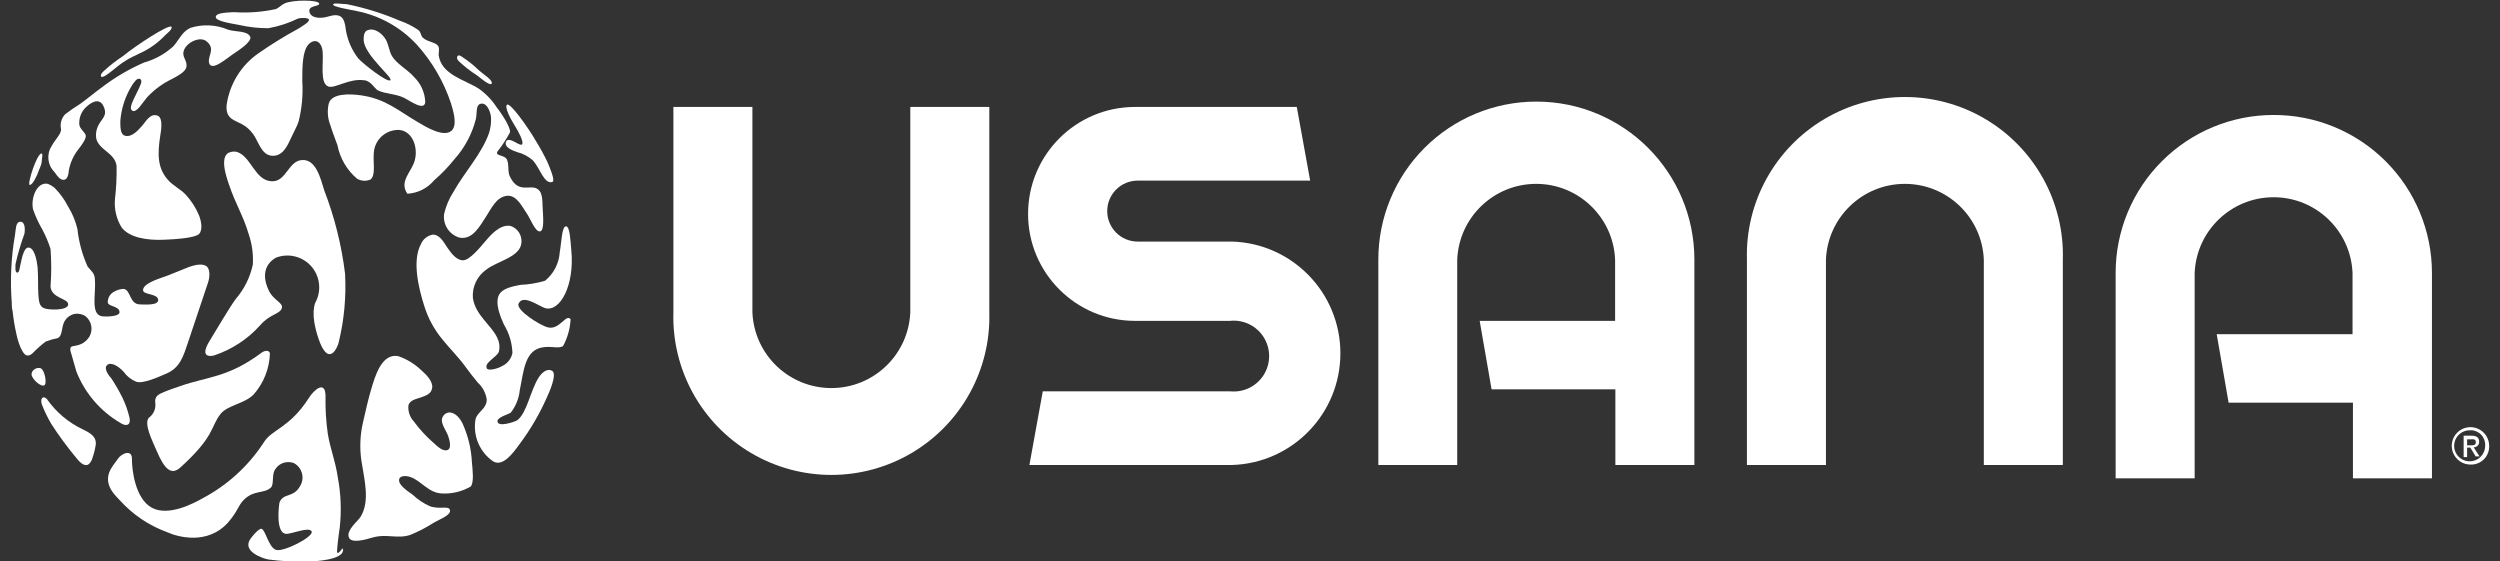 <svg xmlns="http://www.w3.org/2000/svg" xmlns:xlink="http://www.w3.org/1999/xlink" width="187px" height="42px" viewBox="0 0 187 42"><rect x="0" y="0" width="187" height="42" fill="#333333" stroke="none"/><title>USANA_Logo_White-253x46</title><desc>Created with Sketch.</desc><defs></defs><g id="Artboard" stroke="none" stroke-width="1" fill="none" fill-rule="evenodd" transform="translate(-10, -65)"><g id="USANA_Logo_White-253x46" transform="translate(10, 65)" fill="#FFFFFF"><path d="M114.92,7.6 C111.784,7.597 108.776,8.842 106.559,11.059 C104.342,13.276 103.097,16.284 103.1,19.42 L103.1,34.78 L109,34.78 L109,19.42 C109.13,16.253 111.736,13.753 114.905,13.753 C118.074,13.753 120.68,16.253 120.81,19.42 L120.81,24 L110.68,24 L111.57,29.12 L120.83,29.12 L120.83,34.78 L126.74,34.78 L126.74,19.42 C126.74,12.892 121.448,7.6 114.92,7.6 Z" id="A1"></path><path d="M170.06,8.6 C166.926,8.6 163.921,9.846 161.706,12.063 C159.49,14.28 158.247,17.286 158.25,20.42 L158.25,35.78 L164.16,35.78 L164.16,20.42 C164.29,17.253 166.896,14.753 170.065,14.753 C173.234,14.753 175.84,17.253 175.97,20.42 L175.97,25 L165.81,25 L166.7,30.12 L176,30.12 L176,35.78 L181.91,35.78 L181.91,20.42 C181.91,17.278 180.659,14.266 178.434,12.048 C176.209,9.83 173.192,8.589 170.05,8.6 L170.06,8.6 Z" id="A2"></path><path d="M74,23.36 C74.125,27.663 71.901,31.694 68.194,33.882 C64.487,36.071 59.883,36.071 56.176,33.882 C52.469,31.694 50.245,27.663 50.37,23.36 L50.37,8 L56.28,8 L56.28,23.36 C56.41,26.527 59.016,29.027 62.185,29.027 C65.354,29.027 67.96,26.527 68.09,23.36 L68.09,8 L74,8 L74,23.36 Z" id="U" fill-rule="nonzero"></path><path d="M154.3,34.78 L148.39,34.78 L148.39,19.42 C148.26,16.253 145.654,13.753 142.485,13.753 C139.316,13.753 136.71,16.253 136.58,19.42 L136.58,34.78 L130.67,34.78 L130.67,19.42 C130.545,15.117 132.769,11.086 136.476,8.898 C140.183,6.709 144.787,6.709 148.494,8.898 C152.201,11.086 154.425,15.117 154.3,19.42 L154.3,34.78 Z" id="N" fill-rule="nonzero"></path><path d="M92.19,34.78 L77,34.78 L78,29.27 L92,29.27 C93.009,29.378 93.99,28.9 94.528,28.041 C95.066,27.181 95.066,26.089 94.528,25.229 C93.99,24.37 93.009,23.892 92,24 L84.9,24 C80.482,24 76.9,20.418 76.9,16 C76.9,11.582 80.482,8 84.9,8 L97,8 L98,13.51 L85.1,13.51 C83.841,13.51 82.82,14.531 82.82,15.79 C82.82,17.049 83.841,18.07 85.1,18.07 L92.19,18.07 C96.692,18.226 100.261,21.92 100.261,26.425 C100.261,30.93 96.692,34.624 92.19,34.78 Z" id="S" fill-rule="nonzero"></path><path d="M184.82,34.75 C184.251,34.762 183.732,34.429 183.505,33.907 C183.279,33.385 183.391,32.778 183.789,32.371 C184.187,31.965 184.792,31.839 185.319,32.054 C185.845,32.269 186.19,32.781 186.19,33.35 C186.204,33.72 186.065,34.08 185.806,34.344 C185.547,34.609 185.19,34.756 184.82,34.75 Z M184.82,32.19 C184.344,32.153 183.895,32.411 183.686,32.84 C183.478,33.269 183.554,33.782 183.877,34.133 C184.201,34.484 184.706,34.601 185.151,34.428 C185.595,34.255 185.889,33.827 185.89,33.35 C185.912,33.051 185.81,32.756 185.607,32.534 C185.405,32.313 185.12,32.185 184.82,32.18 L184.82,32.19 Z M184.54,34.19 L184.28,34.19 L184.28,32.59 L184.87,32.59 C185.24,32.59 185.44,32.72 185.44,33.04 C185.446,33.151 185.405,33.26 185.327,33.34 C185.249,33.419 185.141,33.463 185.03,33.46 L185.47,34.14 L185.18,34.14 L184.78,33.48 L184.54,33.48 L184.54,34.19 Z M184.83,33.31 C185.02,33.31 185.19,33.31 185.19,33.07 C185.19,32.83 185.01,32.86 184.85,32.86 L184.54,32.86 L184.54,33.31 L184.83,33.31 Z" id="Reg" fill-rule="nonzero"></path><g id="Globe"><path d="M12.82,2 C12.94,2.17 12.47,2.52 12.37,2.62 C11.822,3.205 11.162,3.674 10.43,4 C10.08,4.17 9.72,4.33 9.43,4.52 C8.72,4.92 7.86,5.87 7.56,5.74 C7.5,5.56 7.65,5.42 7.79,5.29 C8.223,4.892 8.688,4.531 9.18,4.21 C10.18,3.39 12.6,1.81 12.82,2 Z" id="g15"></path><path d="M3.12,11.48 C3.23,11.58 3.12,11.87 3.12,12.08 C3.12,12.29 2.98,12.54 2.91,12.74 C2.77,13.16 2.42,13.87 2.22,13.83 C2.02,13.79 2.77,11.43 3.12,11.48 Z" id="g14"></path><path d="M18.72,2.75 C18.85,3.12 17.88,3.75 17.4,4.07 C16.92,4.39 16,5.22 15.69,4.83 C15.39,4.26 16.22,3.72 15.45,3.09 C14.92,2.65 13.75,3.26 13.71,3.98 C13.71,4.37 14,4.57 13.95,4.98 C13.9,5.39 13.23,5.7 12.88,5.9 C12.172,6.238 11.534,6.706 11,7.28 C10.66,7.67 10.22,8.47 9.9,8.28 C9.58,8.09 10.04,7.38 10.34,6.72 C10.46,6.45 10.71,6.03 10.48,5.91 C10.25,5.79 10.02,6.17 9.87,6.39 C9.372,7.194 9.073,8.107 9,9.05 C9,9.54 9,10.05 9.34,10.15 C9.88,10.3 10.34,9.72 10.62,9.42 C10.9,9.12 11.23,8.42 11.81,8.66 C12.21,8.85 12.05,9.76 11.99,10.13 C11.77,11.54 11.78,12.55 12.54,13.43 C12.93,13.89 13.54,14.17 13.89,14.56 C14.313,15.017 14.652,15.545 14.89,16.12 C15.04,16.49 15.19,17.19 14.89,17.5 C14.59,17.81 13.04,17.9 12.32,17.93 C11,18 9.65,17.77 9.09,17 C8.704,16.368 8.532,15.628 8.6,14.89 C8.696,14.067 8.736,13.238 8.72,12.41 C8.6,11.41 7.34,11.22 7.19,10.3 C7.15,9.972 7.213,9.64 7.37,9.35 C7.64,8.84 8.07,8.64 7.74,7.94 C7.41,7.24 6.74,7.69 6.33,8.12 C6.051,8.44 5.907,8.856 5.93,9.28 C5.93,9.64 6.41,9.91 6.42,10.17 C6.43,10.43 6.04,10.94 5.9,11.12 C5.504,11.604 5.242,12.183 5.14,12.8 C5.14,12.98 5.06,13.39 4.83,13.44 C4.45,13.53 4.18,12.98 4.07,12.86 C3.552,12.347 3.465,11.542 3.86,10.93 C4.12,10.44 4.56,10.05 4.57,9.68 C4.473,9.277 4.586,8.852 4.87,8.55 C5.232,8.27 5.609,8.009 6,7.77 C6.58,7.35 7.16,6.86 7.77,6.42 C8.699,5.726 9.706,5.142 10.77,4.68 C11.588,4.45 12.342,4.033 12.97,3.46 C13.42,2.94 13.62,2.37 14.25,2.08 C15.184,1.791 16.191,1.844 17.09,2.23 C17.62,2.39 18.5,2.29 18.72,2.75 Z" id="g13"></path><path d="M24.59,6.48 C23.89,6.27 24.22,4.71 24.13,3.82 C24.07,3.21 23.64,2.82 23.13,3.27 C22.62,3.72 22.61,4.97 22.61,6.05 C22.678,7.078 22.584,8.111 22.33,9.11 C22.2,9.48 21.95,9.93 21.78,10.3 C21.51,10.88 21.16,11.71 20.34,11.65 C19.52,11.59 19.32,10.51 18.91,10 C18.754,9.791 18.569,9.606 18.36,9.45 C17.69,8.97 16.86,9.03 16.95,7.86 C17.17,6.29 18.037,4.883 19.34,3.98 C20.277,3.328 21.248,2.727 22.25,2.18 C22.38,2.11 22.54,2.01 22.74,1.87 C22.74,1.87 23.14,1.63 23.11,1.47 C23.08,1.31 22.47,1.33 22.31,1.38 C21.604,1.725 20.853,1.971 20.08,2.11 C19.35,2.113 18.622,2.032 17.91,1.87 C17.22,1.74 16.11,1.58 16.14,1.26 C16.17,0.94 17.01,0.94 17.51,0.91 C18.556,0.98 19.606,0.902 20.63,0.68 C20.86,0.59 21.08,0.34 21.3,0.25 C22,-0.04 23.78,-5.07233144e-15 23.87,0.25 C23.96,0.5 23.06,0.38 23.14,0.86 C23.22,1.34 23.91,1.43 24.53,1.24 C25.46,0.96 25.77,1.24 25.87,2.24 C25.997,3.012 26.313,3.74 26.79,4.36 C27.19,4.81 29,6.21 29.2,6 C29.4,5.79 27.26,4.12 27.2,3 C27.2,2.63 27.25,2.35 27.49,2.26 C28.05,2.05 28.6,2.54 28.84,2.93 C29.08,3.32 29.09,3.81 29.33,4.21 C29.68,4.79 30.5,5.21 30.98,5.77 C31.487,6.263 31.784,6.933 31.81,7.64 C31.74,8.32 30.71,7.57 30.25,7.33 C29.63,7.01 28.79,7.03 28.25,6.75 C28,6.6 27.71,6 27.19,6 C26.13,5.86 25.06,6.62 24.59,6.48 Z" id="g12"></path><path d="M38.14,9.91 C38.01,10.19 37.48,11.01 37.33,11.18 C36.81,11.74 37.75,11.51 37.93,11.96 C38.11,12.41 37.93,12.89 38.19,13.3 C38.78,14.41 39.54,13.87 40.07,14.07 C40.6,14.27 40.56,14.91 40.59,15.54 C40.62,16.17 40.74,17.28 40.38,17.31 C40.02,17.34 39.66,16.31 39.38,15.93 C39.1,15.55 38.65,14.53 37.88,14.65 C37.11,14.77 36.77,15.57 36.35,16.21 C35.93,16.85 35.35,17.99 34.35,17.77 C33.59,17.537 33.112,16.787 33.22,16 C33.356,15.414 33.593,14.855 33.92,14.35 C34.72,12.91 36.03,11.52 36.58,9.95 C36.695,9.585 36.746,9.203 36.73,8.82 C36.73,8.54 36.5,7.72 36.03,7.75 C35.56,7.78 35.7,8.41 35.6,8.88 C35.32,10.002 34.771,11.038 34,11.9 C33.54,12.476 33.028,13.008 32.47,13.49 C31.971,14.087 31.247,14.449 30.47,14.49 C29.83,13.56 30.79,12.86 31.02,12.01 C31.3,11.01 30.84,9.8 29.86,9.72 C28.868,9.68 28.024,10.439 27.96,11.43 C27.89,12.12 28.13,13.11 27.71,13.43 C27.386,13.567 27.016,13.545 26.71,13.37 C25.95,12.724 25.432,11.839 25.24,10.86 C25.06,10.33 24.89,9.96 24.72,9.39 C24.503,8.857 24.461,8.269 24.6,7.71 C24.84,7 26.06,7 27,7.13 C28.86,7.39 29.84,8.32 31.25,9.13 C31.72,9.41 33.36,10.46 33.88,9.65 C34.18,9.17 33.88,8.22 33.73,7.72 C33.188,6.091 32.313,4.592 31.16,3.32 C29.971,2.043 28.411,1.172 26.7,0.83 L25.7,0.63 C25.24,0.53 24.84,0.42 24.93,0.31 C25.02,0.2 25.56,0.31 25.93,0.31 C27.303,0.588 28.643,1.007 29.93,1.56 C30.42,1.728 30.885,1.964 31.31,2.26 C31.5,2.43 31.46,2.65 31.62,2.81 C31.99,3.17 32.67,3.14 32.81,3.51 C32.87,3.68 32.81,3.93 32.81,4.12 C33.02,5.6 34.74,5.95 35.81,6.63 C36.347,7.008 36.806,7.487 37.16,8.04 C37.62,8.62 38.25,9.65 38.14,9.91 Z" id="g11"></path><path d="M3.33,28.81 C3.53,28.66 3.33,27.66 3.05,27.55 C2.77,27.44 2.37,27.66 2.36,27.99 C2.35,28.32 3.07,29 3.33,28.81 Z" id="g10" fill-rule="nonzero"></path><path d="M19.44,24.35 C20.17,23.49 20.89,23.52 21.07,23.08 C21.25,22.64 20.42,22.49 20.07,21.65 C19.52,20.44 19.96,19.65 20.65,19.27 C21.558,18.924 22.584,19.164 23.244,19.877 C23.904,20.59 24.065,21.632 23.65,22.51 C23.55,22.66 23.19,23.45 23.82,25.32 C24.57,27.53 25.25,26.01 25.34,25.59 C25.746,23.915 25.904,22.19 25.81,20.47 C25.549,18.334 25.025,16.238 24.25,14.23 C23.97,13.31 23.63,11.91 22.6,11.97 C21.57,12.03 21.43,13.56 20.37,13.56 C19.07,13.56 18.8,11.69 17.71,11.36 C17.578,11.33 17.442,11.33 17.31,11.36 C16.31,11.52 16.95,13.28 17.13,13.81 C17.61,15.25 18.21,16.16 18.6,17.51 C18.854,18.245 18.96,19.024 18.91,19.8 C18.705,20.75 18.265,21.634 17.63,22.37 C17.18,22.98 16.22,24.61 15.63,25.58 C14.96,26.72 15.7,26.68 16.03,26.58 C17.34,26.143 18.515,25.375 19.44,24.35 Z" id="g9" fill-rule="nonzero"></path><path d="M11.73,33.75 C12.29,35.06 12.8,35.6 13.5,34.96 C16.09,32.61 15.72,31.96 16.5,30.96 C17.02,30.31 18.28,30.2 18.96,29.52 C19.722,28.664 20.158,27.566 20.19,26.42 C20.06,26.07 19.63,26.34 19.61,26.35 C17.04,28.27 15.55,28.15 13.48,28.88 C13.08,29.02 12.67,29.15 12.27,29.32 C11.87,29.49 11.57,29.62 11.61,30.1 C11.684,30.544 11.498,30.991 11.13,31.25 C10.75,31.71 11.38,32.93 11.73,33.75 Z" id="g8" fill-rule="nonzero"></path><path d="M8,27.32 C8.29,27.03 8.86,27.39 9.25,27.81 C9.484,28.14 9.806,28.397 10.18,28.55 C10.66,28.73 11.76,28.24 12.41,27.96 C13.47,27.52 13.71,26.66 14.07,25.59 L15.56,21.14 C15.72,20.67 15.71,20.06 15.41,19.89 C14.89,19.6 14.02,20.02 13.64,20.17 C13.26,20.32 12.95,20.44 12.57,20.6 C12.19,20.76 10.7,21.14 10.7,21.7 C10.7,22.07 11.77,21.94 11.83,22.41 C11.89,22.88 10.76,22.77 10.48,22.77 C9.66,22.77 9.8,21.65 9.23,21.61 C9.006,21.622 8.787,21.683 8.59,21.79 C8.269,21.932 8.062,22.249 8.06,22.6 C8.06,22.95 8.95,22.87 8.94,23.36 C8.94,23.68 7.94,23.71 7.59,23.65 C6.76,23.48 7.19,21.92 7.1,20.93 C7.1,20.41 6.78,20.25 6.55,19.93 C6.15,19.039 5.894,18.091 5.79,17.12 C5.646,16.527 5.41,15.96 5.09,15.44 C4.829,14.932 4.492,14.466 4.09,14.06 C3.935,13.928 3.76,13.823 3.57,13.75 C2.75,13.59 2.29,14.83 2.47,15.65 C2.645,16.161 2.87,16.653 3.14,17.12 C3.401,17.598 3.615,18.101 3.78,18.62 C3.849,19.555 3.849,20.495 3.78,21.43 C3.84,22.33 5.13,22.31 5.1,22.78 C5.07,23.25 3.58,23.2 3.26,23.04 C2.94,22.88 2.91,22.55 2.87,22.04 C2.83,21.53 2.87,20.69 2.81,19.96 C2.75,19.44 2.56,18.49 2.11,18.52 C1.83,18.52 1.68,19.14 1.62,19.38 C1.56,19.62 1.55,19.72 1.51,19.88 C1.47,20.04 1.45,20.41 1.28,20.39 C1.11,20.37 1.16,19.97 1.16,19.76 C1.333,18.986 1.557,18.225 1.83,17.48 C1.9,17.01 1.83,16.55 1.49,16.59 C1.15,16.63 1.19,17.22 1.12,17.59 C0.831,19.26 0.75,20.96 0.88,22.65 C0.88,22.85 0.88,23.05 0.94,23.25 C1.002,23.839 1.099,24.423 1.23,25 C1.299,25.343 1.403,25.678 1.54,26 C1.69,26.29 1.91,26.87 2.42,26.44 C2.729,26.117 3.064,25.82 3.42,25.55 C3.691,25.442 3.973,25.361 4.26,25.31 C4.74,25.17 4.54,24.42 4.88,23.95 C5.044,23.701 5.303,23.531 5.597,23.48 C5.89,23.429 6.192,23.501 6.43,23.68 C6.856,24.049 6.969,24.664 6.7,25.16 C6.21,25.95 5.49,25.82 5.33,25.94 C5.17,26.06 5.33,26.45 5.33,26.45 C5.33,26.45 5.61,27.45 5.71,27.78 C6.341,29.398 7.5,30.755 9,31.63 C9.37,31.89 9.83,31.88 9.68,31.22 C9.559,30.705 9.382,30.205 9.15,29.73 C8.908,29.244 8.638,28.774 8.34,28.32 C8.22,28.19 7.72,27.6 8,27.32 Z" id="g7" fill-rule="nonzero"></path><path d="M36.77,6.27 C36.61,6.41 36.01,5.89 35.68,5.64 C35.191,5.327 34.732,4.969 34.31,4.57 C34.24,4.5 34.12,4.33 34.23,4.19 C34.34,4.05 34.58,4.27 34.69,4.34 C35.095,4.61 35.474,4.918 35.82,5.26 C36.16,5.57 36.91,6 36.77,6.27 Z" id="g6"></path><path d="M41.32,13.61 C40.7,13.81 40.39,12.56 39.85,11.99 C39.518,11.696 39.12,11.487 38.69,11.38 C38.31,11.25 37.61,10.99 37.89,10.52 C38.21,10.27 38.89,10.97 39.05,10.8 C39.21,10.63 38.76,9.8 38.5,9.39 C38.24,8.98 37.7,8 37.93,7.83 C38.16,7.66 39.46,9.47 40.07,10.52 C40.383,11.025 40.67,11.546 40.93,12.08 C41.13,12.55 41.55,13.52 41.32,13.61 Z" id="g5"></path><path d="M40.79,23.05 C40.34,22.93 39.12,21.97 38.79,22.71 C38.57,23.2 40.43,24.36 40.99,24.49 C41.85,24.7 42.36,23.43 42.68,23.88 C42.645,24.58 42.454,25.264 42.12,25.88 C41.83,26.1 41.24,25.88 40.68,25.97 C39.23,26.12 39.18,27.78 38.88,29.18 C38.819,29.792 38.587,30.374 38.21,30.86 C38.07,30.98 37.21,31.2 37.21,31.5 C37.21,32 38.51,31.55 38.68,31.44 C39.42,30.91 39.68,29.17 40.3,28.23 C40.48,27.95 40.89,27.5 41.3,27.74 C41.71,27.98 41.04,29.44 40.9,29.74 C40.363,30.954 39.692,32.105 38.9,33.17 C38.4,33.86 37.64,34.93 36.9,34.52 C35.859,33.809 35.34,32.548 35.58,31.31 C35.78,30.75 36.39,30.58 36.41,29.9 C36.343,29.408 36.106,28.956 35.74,28.62 C35.45,28.27 35.14,27.88 34.88,27.52 C34.28,26.68 33.66,26.1 33.11,25.41 C32.486,24.664 32.016,23.8 31.73,22.87 C31.35,21.67 30.79,19.53 31.49,18.25 C31.648,17.88 31.983,17.616 32.38,17.55 C32.93,17.55 33.24,18.21 33.48,18.55 C33.72,18.89 34.13,19.48 34.64,19.47 C35.15,19.46 35.94,18.47 36.29,18.06 C36.64,17.65 37.38,16.75 38.19,16.9 C38.728,17.077 39.066,17.608 39,18.17 C38.91,19.24 37.16,19.54 36.37,20.17 C35.689,20.649 35.31,21.45 35.37,22.28 C35.57,23.61 36.74,24.28 37.2,25.28 C37.355,25.589 37.397,25.943 37.32,26.28 C37.26,26.51 37.02,26.66 36.8,26.86 C36.58,27.06 36.31,27.26 36.4,27.53 C36.49,27.8 37.33,27.53 37.5,27.41 C37.925,27.234 38.236,26.86 38.33,26.41 C38.306,25.653 38.085,24.916 37.69,24.27 C37.46,23.75 36.97,22.66 37.35,22.01 C37.6,21.59 38.27,21.43 38.91,21.31 C39.54,21.284 40.165,21.18 40.77,21 C41.419,20.471 41.818,19.696 41.87,18.86 C42,18.15 42.02,16.94 42.33,16.93 C42.64,16.92 42.67,18.06 42.73,18.67 C43,21.34 41.89,23.35 40.79,23.05 Z" id="g4"></path><path d="M33.65,38.14 C33.78,38.52 32.92,38.82 32.46,39.09 C31.9,39.451 31.307,39.759 30.69,40.01 C29.69,40.34 28.94,39.89 27.82,40.22 C27.37,40.35 26.23,40.7 26.08,40.16 C25.93,39.62 26.78,38.97 26.97,38.66 C27.69,37.48 27.26,35.93 27.03,34.44 C26.894,33.494 26.935,32.531 27.15,31.6 C27.33,30.83 27.53,29.88 27.79,29.03 C28.05,28.18 28.54,26.4 29.79,26.64 C30.441,26.865 31.035,27.231 31.53,27.71 C31.85,27.99 32.38,28.5 32.33,28.99 C32.28,29.48 31.82,29.6 31.5,29.72 C31.18,29.84 30.65,29.91 30.55,30.33 C30.507,30.766 30.653,31.199 30.95,31.52 C31.395,32.127 31.909,32.68 32.48,33.17 C32.64,33.31 33.11,33.81 33.48,33.66 C33.85,33.51 33.56,32.71 33.48,32.5 C33.4,32.29 33.03,31.76 33.05,31.4 C33.078,31.108 33.308,30.878 33.6,30.85 C34.05,30.85 34.41,31.28 34.6,31.68 C35.014,32.597 35.252,33.585 35.3,34.59 C35.35,35.13 35.47,36.08 35.21,36.39 C34.553,36.772 33.799,36.953 33.04,36.91 C32.04,36.86 31.53,35.98 30.72,35.69 C30.33,35.55 29.92,35.59 29.86,35.84 C29.75,36.29 30.56,36.77 30.86,37 C31.237,37.354 31.67,37.645 32.14,37.86 C32.87,38.13 33.57,37.8 33.65,38.14 Z" id="g3"></path><path d="M6.18,32.11 C5.109,31.602 4.188,30.823 3.51,29.85 C3.19,29.53 2.98,29.85 3.14,30.28 C3.334,30.77 3.565,31.245 3.83,31.7 C4.41,32.598 5.044,33.46 5.73,34.28 C6.42,35.15 6.73,34.71 6.87,34.39 C7.009,34.011 7.11,33.619 7.17,33.22 C7.19,32.71 6.88,32.44 6.18,32.11 Z" id="g2" fill-rule="nonzero"></path><path d="M25.21,41.25 C25.21,40.98 25.36,39.74 25.41,39.49 C25.55,38.233 25.503,36.963 25.27,35.72 C25.09,34.48 24.7,33.56 24.52,32.45 C24.387,31.52 24.33,30.58 24.35,29.64 C24.35,28.43 23.51,29.12 23.1,29.77 C21.66,32.02 20.32,32.12 19.74,33.08 C18.595,34.844 17.019,36.286 15.16,37.27 C14.54,37.62 12.62,38.66 11.36,37.98 C10.1,37.3 9.86,35.1 9.87,34.33 C9.88,33.56 9.06,33.93 8.81,34.33 C8.68,34.53 8.45,34.79 8.28,35.1 C7.65,36.24 8.67,37.1 8.98,37.44 C9.947,38.505 11.158,39.319 12.51,39.81 C13.25,40.15 15.51,40.81 17.06,39.08 C17.77,38.26 17.8,37.86 18.18,37.45 C18.96,36.6 19.76,36.97 20.28,36.45 C20.47,36.27 20.36,35.65 20.5,35.27 C20.744,34.686 21.415,34.408 22,34.65 C22.586,34.975 22.8,35.712 22.48,36.3 C21.96,37.3 21.21,36.81 20.9,37.6 C20.83,38.06 20.65,39.83 21.37,39.93 C21.75,39.98 23.12,39.36 23.31,39.75 C23.5,40.14 21.19,41.32 20.64,41.13 C20.09,40.94 19.87,39.65 19.56,39.55 C19.41,39.55 19.13,39.78 18.78,40.24 C17.99,41.24 19.71,41.79 20.08,41.85 C21.048,41.978 22.024,42.029 23,42 C23.7,42 25.62,41.85 25.66,41.17 C25.72,40.68 25.26,41.69 25.21,41.25 Z" id="g1" fill-rule="nonzero"></path></g></g></g></svg>